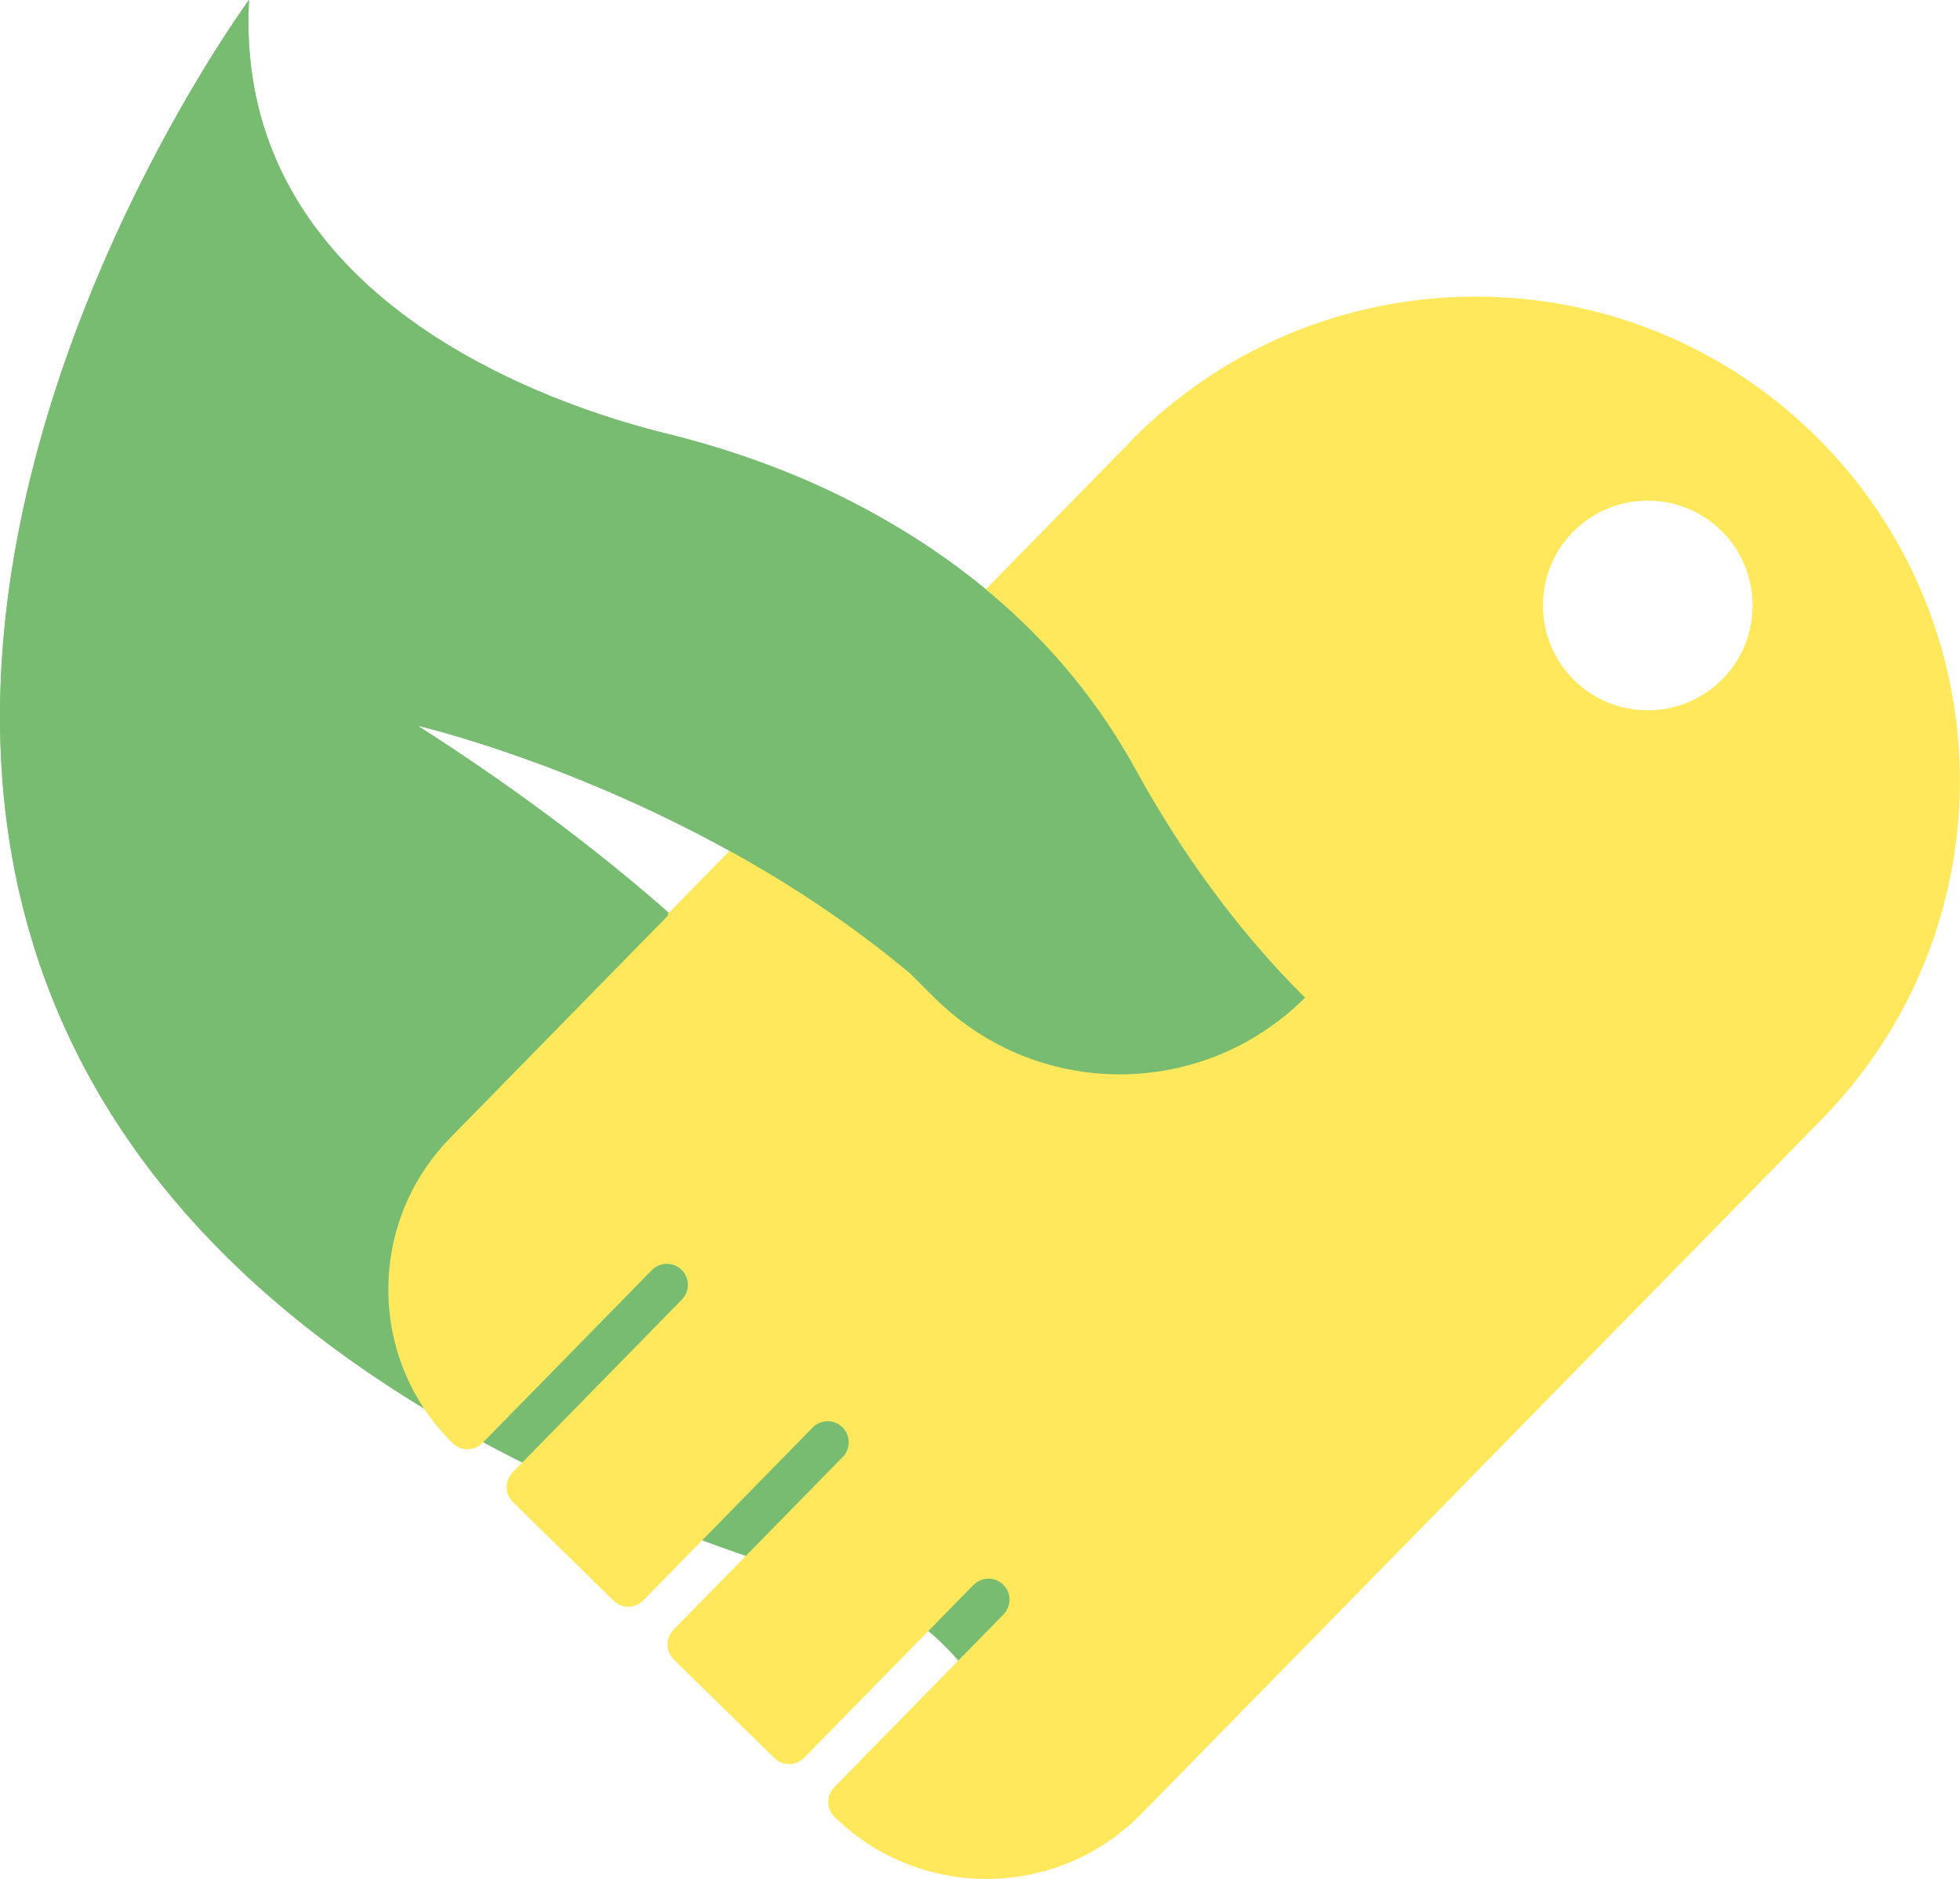 <?xml version="1.0" encoding="UTF-8"?><svg xmlns="http://www.w3.org/2000/svg" viewBox="0 0 231.81 222.28"><g id="a"/><g id="b"><g id="c"><g><path d="M139.27,167.86s25.73-75.35-38.35-108.41c-6.96-3.59-14.37-6.26-21.99-8.13-13.38-3.29-51.42-15.78-49.48-51.32,0,0-100.24,136.11,69.15,187.42,0,0,20.28,2.36,24.99,33.96,.08,.53,26.52-71.41-74.21-135.54,0,0,79.15,18.26,89.89,82.03Z" style="fill:#77bc71;"/><g><path d="M133.64,52.3L53.18,134.44c-9.92,10.12-9.75,26.37,.37,36.28h0c.98,.96,2.56,.95,3.52-.04l20.02-20.44c.96-.98,2.54-1,3.52-.04h0c.98,.96,1,2.54,.04,3.52l-20.02,20.44c-.96,.98-.95,2.56,.04,3.52l11.9,11.66c.98,.96,2.56,.95,3.52-.04l20.02-20.44c.96-.98,2.54-1,3.52-.04h0c.98,.96,1,2.54,.04,3.52l-20.02,20.44c-.96,.98-.95,2.56,.04,3.52l11.9,11.66c.98,.96,2.56,.95,3.52-.04l20.02-20.44c.96-.98,2.54-1,3.52-.04h0c.98,.96,1,2.54,.04,3.52l-20.02,20.44c-.96,.98-.95,2.56,.04,3.52h0c10.12,9.92,26.37,9.75,36.28-.37l80.45-82.13c22.13-22.59,21.76-58.85-.84-80.98h0c-22.59-22.13-58.85-21.76-80.98,.84Zm52.56,28.18c-4.89-4.79-4.97-12.65-.18-17.54,4.79-4.89,12.65-4.97,17.54-.18s4.97,12.65,.18,17.54c-4.79,4.89-12.65,4.97-17.54,.18Z" style="fill:#ffe85b;"/><g><path d="M79.06,108.24l7.37-7.52c-19.62-10.86-37.05-14.89-37.05-14.89,11.26,7.17,21.09,14.7,29.68,22.41Z" style="fill:none;"/><path d="M154.18,117.85c-7.91-7.91-14.48-17.03-19.87-26.84-4.15-7.55-9.85-14.78-17.6-21.2-4.53-3.76-9.77-7.25-15.79-10.36-3.02-1.56-6.12-2.93-9.29-4.15-4.14-1.59-8.38-2.92-12.7-3.98-2.31-.57-5.35-1.41-8.79-2.59C53.62,43.04,27.85,29.41,29.45,0c0,0-78.39,106.45,20.64,166.56-6.45-9.86-5.42-23.21,3.16-31.97l25.81-26.35c-8.59-7.71-18.42-15.24-29.68-22.41,0,0,17.44,4.02,37.05,14.89,7.05,3.9,14.37,8.69,21.28,14.49l2.8,2.8c1.21,1.21,2.51,2.3,3.86,3.27,8.73,6.27,19.98,7.46,29.66,3.56,3.75-1.51,7.27-3.79,10.32-6.83l-.16-.16Z" style="fill:#77bc71;"/></g></g></g></g></g></svg>